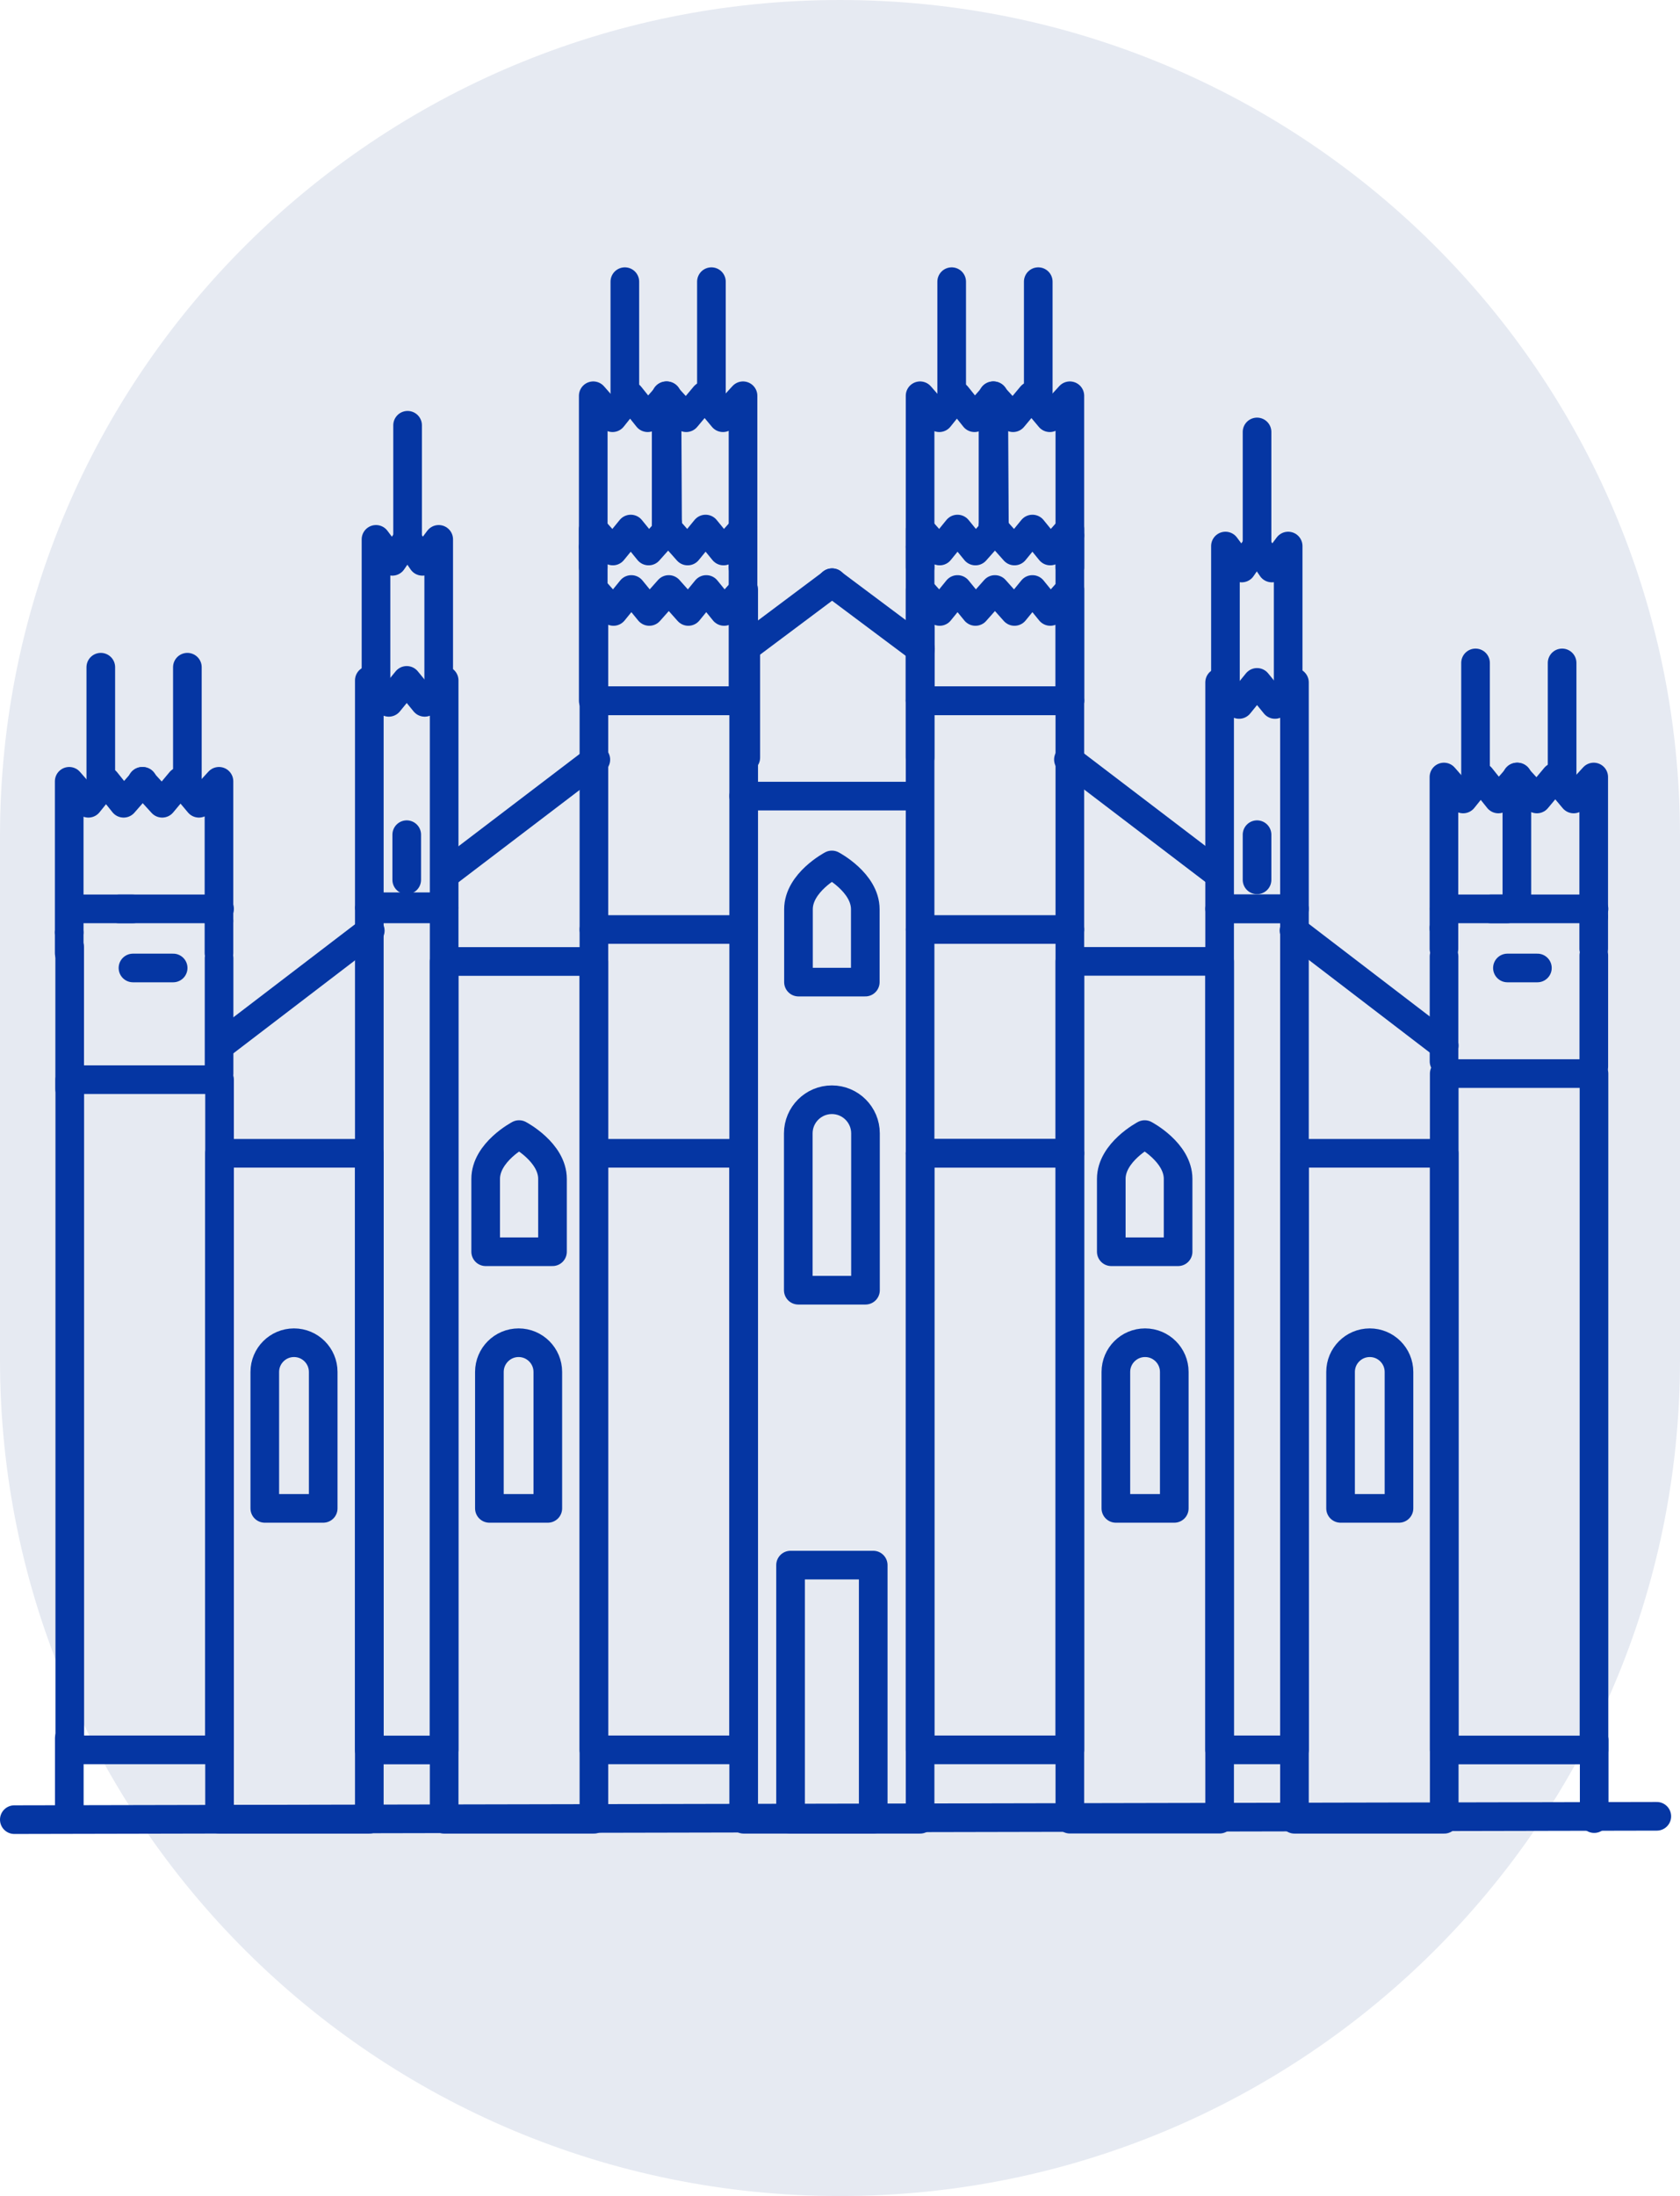 <?xml version="1.0" encoding="UTF-8"?> <svg xmlns="http://www.w3.org/2000/svg" width="176" height="230" viewBox="0 0 176 230" fill="none"><g clip-path="url(#clip0_12301_2541)"><path d="M176 87.582C176 39.212 136.601 0 88 0C39.399 0 0 39.212 0 87.582V142.418C0 190.788 39.399 230 88 230C136.601 230 176 190.788 176 142.418V87.582Z" fill="#E6EAF2"></path><g clip-path="url(#clip1_12301_2541)"><path d="M62.47 120.79H77.91V190.54H96.39V120.79H111.78" stroke="#0536A3" stroke-width="3" stroke-linecap="round" stroke-linejoin="round"></path><circle cx="111.78" cy="120.79" r="1.5" fill="#0536A3"></circle><path d="M62.22 100.7H46.53V190.54H62.22V100.7Z" stroke="#0536A3" stroke-width="3" stroke-linecap="round" stroke-linejoin="round"></path><path d="M57.39 157.98H51.27V143.69C51.27 142 52.64 140.63 54.33 140.63C56.02 140.63 57.39 142 57.39 143.69V157.98Z" stroke="#0536A3" stroke-width="3" stroke-linecap="round" stroke-linejoin="round"></path><path d="M91.48 163.92H82.82V190.54H91.48V163.92Z" stroke="#0536A3" stroke-width="3" stroke-linecap="round" stroke-linejoin="round"></path><path d="M7.31 95.19H13.93" stroke="#0536A3" stroke-width="3" stroke-linecap="round" stroke-linejoin="round"></path><path d="M12.45 95.19H23" stroke="#0536A3" stroke-width="3" stroke-linecap="round" stroke-linejoin="round"></path><path d="M44.49 73.56L42.61 71.26L40.73 73.56L38.69 71.26V94.97H46.53V71.26L44.49 73.56Z" stroke="#0536A3" stroke-width="3" stroke-linecap="round" stroke-linejoin="round"></path><path d="M23 113.08H7.31V183.27H23V113.08Z" stroke="#0536A3" stroke-width="3" stroke-linecap="round" stroke-linejoin="round"></path><path d="M75.86 64.04L73.99 61.74L72.11 64.04L70.06 61.74L68.02 64.04L66.14 61.74L64.27 64.04L62.22 61.74V73.4H77.91V61.74L75.86 64.04Z" stroke="#0536A3" stroke-width="3" stroke-linecap="round" stroke-linejoin="round"></path><path d="M77.91 73.4H62.22V183.27H77.91V73.4Z" stroke="#0536A3" stroke-width="3" stroke-linecap="round" stroke-linejoin="round"></path><path d="M46.53 95.19H38.69V183.28H46.53V95.19Z" stroke="#0536A3" stroke-width="3" stroke-linecap="round" stroke-linejoin="round"></path><path d="M38.69 120.79H23V190.54H38.69V120.79Z" stroke="#0536A3" stroke-width="3" stroke-linecap="round" stroke-linejoin="round"></path><path d="M33.86 157.98H27.74V143.69C27.74 142 29.11 140.63 30.8 140.63C32.49 140.63 33.86 142 33.86 143.69V157.98Z" stroke="#0536A3" stroke-width="3" stroke-linecap="round" stroke-linejoin="round"></path><path d="M90.67 135.13H83.63V118.7C83.63 116.76 85.21 115.18 87.15 115.18C89.09 115.18 90.67 116.76 90.67 118.7V135.13Z" stroke="#0536A3" stroke-width="3" stroke-linecap="round" stroke-linejoin="round"></path><path d="M78.13 65.85V79.35" stroke="#0536A3" stroke-width="3" stroke-linecap="round" stroke-linejoin="round"></path><path d="M96.39 65.85V79.35" stroke="#0536A3" stroke-width="3" stroke-linecap="round" stroke-linejoin="round"></path><path d="M54.38 118.83C54.38 118.83 50.88 120.67 50.88 123.47V131.1H57.88V123.47C57.88 120.67 54.38 118.83 54.38 118.83Z" stroke="#0536A3" stroke-width="3" stroke-linecap="round" stroke-linejoin="round"></path><path d="M87.15 90.59C87.15 90.59 83.65 92.43 83.65 95.23V102.86H90.65V95.23C90.65 92.43 87.15 90.59 87.15 90.59Z" stroke="#0536A3" stroke-width="3" stroke-linecap="round" stroke-linejoin="round"></path><path d="M42.61 92.15V87.42" stroke="#0536A3" stroke-width="3" stroke-linecap="round" stroke-linejoin="round"></path><path d="M62.22 97.35H77.91" stroke="#0536A3" stroke-width="3" stroke-linecap="round" stroke-linejoin="round"></path><path d="M77.91 83.38H96.24" stroke="#0536A3" stroke-width="3" stroke-linecap="round" stroke-linejoin="round"></path><path d="M131.69 45.24V57.19" stroke="#0536A3" stroke-width="3" stroke-linecap="round" stroke-linejoin="round"></path><path d="M128.38 72.03V57.19L130.09 59.49L131.67 57.19L133.24 59.49L134.95 57.19V72.03" stroke="#0536A3" stroke-width="3" stroke-linecap="round" stroke-linejoin="round"></path><path d="M42.7 44.54V56.49" stroke="#0536A3" stroke-width="3" stroke-linecap="round" stroke-linejoin="round"></path><path d="M39.39 71.33V56.49L41.1 58.79L42.68 56.49L44.25 58.79L45.96 56.49V71.33" stroke="#0536A3" stroke-width="3" stroke-linecap="round" stroke-linejoin="round"></path><path d="M112.08 190.53H127.77L127.77 100.69H112.08L112.08 190.53Z" stroke="#0536A3" stroke-width="3" stroke-linecap="round" stroke-linejoin="round"></path><path d="M116.9 157.98H123.02V143.69C123.02 142 121.65 140.63 119.96 140.63C118.27 140.63 116.9 142 116.9 143.69V157.98Z" stroke="#0536A3" stroke-width="3" stroke-linecap="round" stroke-linejoin="round"></path><path d="M166.99 95.19H156.17" stroke="#0536A3" stroke-width="3" stroke-linecap="round" stroke-linejoin="round"></path><path d="M157.92 95.19H151.3" stroke="#0536A3" stroke-width="3" stroke-linecap="round" stroke-linejoin="round"></path><path d="M129.81 73.78L131.69 71.47L133.57 73.78L135.61 71.47V95.19H127.77V71.47L129.81 73.78Z" stroke="#0536A3" stroke-width="3" stroke-linecap="round" stroke-linejoin="round"></path><path d="M151.3 183.28H166.99V112.44H151.3V183.28Z" stroke="#0536A3" stroke-width="3" stroke-linecap="round" stroke-linejoin="round"></path><path d="M108.77 29.5V41.33" stroke="#0536A3" stroke-width="3" stroke-linecap="round" stroke-linejoin="round"></path><path d="M104.03 55.1V41.45L106.13 43.75L108.05 41.45L109.98 43.75L112.08 41.45V56.08" stroke="#0536A3" stroke-width="3" stroke-linecap="round" stroke-linejoin="round"></path><path d="M104.18 54.8L104.03 55.1" stroke="#0536A3" stroke-width="3" stroke-linecap="round" stroke-linejoin="round"></path><path d="M112.08 56.08V59.44" stroke="#0536A3" stroke-width="3" stroke-linecap="round" stroke-linejoin="round"></path><path d="M99.7 29.5V41.45" stroke="#0536A3" stroke-width="3" stroke-linecap="round" stroke-linejoin="round"></path><path d="M96.39 59.44V57.28" stroke="#0536A3" stroke-width="3" stroke-linecap="round" stroke-linejoin="round"></path><path d="M96.39 57.28V41.45L98.4 43.75L100.25 41.45L102.09 43.75L104.1 41.45L104.18 55.93" stroke="#0536A3" stroke-width="3" stroke-linecap="round" stroke-linejoin="round"></path><path d="M163.65 69.43V81.26" stroke="#0536A3" stroke-width="3" stroke-linecap="round" stroke-linejoin="round"></path><path d="M158.91 95.03V81.38L161.01 83.68L162.93 81.38L164.86 83.68L166.96 81.38V96.01" stroke="#0536A3" stroke-width="3" stroke-linecap="round" stroke-linejoin="round"></path><path d="M159.06 94.73L158.91 95.029" stroke="#0536A3" stroke-width="3" stroke-linecap="round" stroke-linejoin="round"></path><path d="M166.96 96.01V99.37" stroke="#0536A3" stroke-width="3" stroke-linecap="round" stroke-linejoin="round"></path><path d="M154.58 69.43V81.38" stroke="#0536A3" stroke-width="3" stroke-linecap="round" stroke-linejoin="round"></path><path d="M151.27 99.37V97.21" stroke="#0536A3" stroke-width="3" stroke-linecap="round" stroke-linejoin="round"></path><path d="M151.27 97.21V81.38L153.28 83.68L155.13 81.38L156.97 83.68L158.98 81.38" stroke="#0536A3" stroke-width="3" stroke-linecap="round" stroke-linejoin="round"></path><path d="M19.63 69.88V81.71" stroke="#0536A3" stroke-width="3" stroke-linecap="round" stroke-linejoin="round"></path><path d="M14.89 81.83L16.99 84.13L18.91 81.83L20.84 84.13L22.94 81.83V96.46" stroke="#0536A3" stroke-width="3" stroke-linecap="round" stroke-linejoin="round"></path><path d="M22.94 96.46V99.82" stroke="#0536A3" stroke-width="3" stroke-linecap="round" stroke-linejoin="round"></path><path d="M10.56 69.88V81.83" stroke="#0536A3" stroke-width="3" stroke-linecap="round" stroke-linejoin="round"></path><path d="M7.25 99.82V97.66" stroke="#0536A3" stroke-width="3" stroke-linecap="round" stroke-linejoin="round"></path><path d="M7.25 97.66V81.83L9.26 84.13L11.11 81.83L12.95 84.13L14.96 81.83" stroke="#0536A3" stroke-width="3" stroke-linecap="round" stroke-linejoin="round"></path><path d="M98.44 57.71L100.31 55.41L102.19 57.71L104.23 55.41L106.28 57.71L108.16 55.41L110.03 57.71L112.08 55.41V73.4H96.39V55.41L98.44 57.71Z" stroke="#0536A3" stroke-width="3" stroke-linecap="round" stroke-linejoin="round"></path><path d="M98.44 64.04L100.31 61.74L102.19 64.04L104.23 61.74L106.28 64.04L108.16 61.74L110.03 64.04L112.08 61.74V73.4H96.39V61.74L98.44 64.04Z" stroke="#0536A3" stroke-width="3" stroke-linecap="round" stroke-linejoin="round"></path><path d="M74.53 29.5V41.33" stroke="#0536A3" stroke-width="3" stroke-linecap="round" stroke-linejoin="round"></path><path d="M69.79 55.1V41.45L71.89 43.75L73.82 41.45L75.74 43.75L77.84 41.45V56.08" stroke="#0536A3" stroke-width="3" stroke-linecap="round" stroke-linejoin="round"></path><path d="M69.94 54.8L69.79 55.1" stroke="#0536A3" stroke-width="3" stroke-linecap="round" stroke-linejoin="round"></path><path d="M77.84 56.08V59.44" stroke="#0536A3" stroke-width="3" stroke-linecap="round" stroke-linejoin="round"></path><path d="M65.46 29.5V41.45" stroke="#0536A3" stroke-width="3" stroke-linecap="round" stroke-linejoin="round"></path><path d="M62.15 59.44V57.28" stroke="#0536A3" stroke-width="3" stroke-linecap="round" stroke-linejoin="round"></path><path d="M62.15 57.28V41.45L64.17 43.75L66.01 41.45L67.85 43.75L69.87 41.45L69.94 55.93" stroke="#0536A3" stroke-width="3" stroke-linecap="round" stroke-linejoin="round"></path><path d="M64.2 57.71L66.08 55.41L67.95 57.71L70 55.41L72.04 57.71L73.92 55.41L75.8 57.71L77.84 55.41V73.4H62.15V55.41L64.2 57.71Z" stroke="#0536A3" stroke-width="3" stroke-linecap="round" stroke-linejoin="round"></path><path d="M96.39 183.27H112.08L112.08 73.4H96.39L96.39 183.27Z" stroke="#0536A3" stroke-width="3" stroke-linecap="round" stroke-linejoin="round"></path><path d="M127.77 183.27H135.61V95.18H127.77L127.77 183.27Z" stroke="#0536A3" stroke-width="3" stroke-linecap="round" stroke-linejoin="round"></path><path d="M135.61 190.54H151.3V120.79H135.61V190.54Z" stroke="#0536A3" stroke-width="3" stroke-linecap="round" stroke-linejoin="round"></path><path d="M140.44 157.98H146.56V143.69C146.56 142 145.19 140.63 143.5 140.63C141.81 140.63 140.44 142 140.44 143.69V157.98Z" stroke="#0536A3" stroke-width="3" stroke-linecap="round" stroke-linejoin="round"></path><path d="M119.92 118.83C119.92 118.83 123.42 120.67 123.42 123.47V131.1H116.42V123.47C116.42 120.67 119.92 118.83 119.92 118.83Z" stroke="#0536A3" stroke-width="3" stroke-linecap="round" stroke-linejoin="round"></path><path d="M131.69 92.15V87.42" stroke="#0536A3" stroke-width="3" stroke-linecap="round" stroke-linejoin="round"></path><path d="M112.08 120.79H96.39" stroke="#0536A3" stroke-width="3" stroke-linecap="round" stroke-linejoin="round"></path><path d="M112.08 97.35H96.39" stroke="#0536A3" stroke-width="3" stroke-linecap="round" stroke-linejoin="round"></path><path d="M7.3 99.19V114.05" stroke="#0536A3" stroke-width="3" stroke-linecap="round" stroke-linejoin="round"></path><path d="M22.95 100.36V112.44" stroke="#0536A3" stroke-width="3" stroke-linecap="round" stroke-linejoin="round"></path><path d="M13.93 101.38H18.14" stroke="#0536A3" stroke-width="3" stroke-linecap="round" stroke-linejoin="round"></path><path d="M151.28 100.17V111.16" stroke="#0536A3" stroke-width="3" stroke-linecap="round" stroke-linejoin="round"></path><path d="M166.97 100.06V111.72" stroke="#0536A3" stroke-width="3" stroke-linecap="round" stroke-linejoin="round"></path><path d="M157.92 101.38H161.06" stroke="#0536A3" stroke-width="3" stroke-linecap="round" stroke-linejoin="round"></path><path d="M87.15 61.03L96.43 67.97" stroke="#0536A3" stroke-width="3" stroke-linecap="round" stroke-linejoin="round"></path><path d="M111.93 79.55L127.73 91.59" stroke="#0536A3" stroke-width="3" stroke-linecap="round" stroke-linejoin="round"></path><path d="M135.56 97.46L151.3 109.51" stroke="#0536A3" stroke-width="3" stroke-linecap="round" stroke-linejoin="round"></path><path d="M87.19 61.03L77.92 67.97" stroke="#0536A3" stroke-width="3" stroke-linecap="round" stroke-linejoin="round"></path><path d="M62.42 79.56L46.61 91.6" stroke="#0536A3" stroke-width="3" stroke-linecap="round" stroke-linejoin="round"></path><path d="M38.79 97.47L23.04 109.51" stroke="#0536A3" stroke-width="3" stroke-linecap="round" stroke-linejoin="round"></path><path d="M1.5 190.58L173.57 190.23" stroke="#0536A3" stroke-width="3" stroke-linecap="round" stroke-linejoin="round"></path><path d="M167.01 182.26V190.47" stroke="#0536A3" stroke-width="3" stroke-linecap="round" stroke-linejoin="round"></path><path d="M7.26 182.04V190.32" stroke="#0536A3" stroke-width="3" stroke-linecap="round" stroke-linejoin="round"></path></g></g><defs><clipPath id="clip0_12301_2541"><rect width="176" height="230" fill="white"></rect></clipPath><clipPath id="clip1_12301_2541"><rect width="175.07" height="164.08" fill="white" transform="translate(0 28)"></rect></clipPath></defs></svg> 